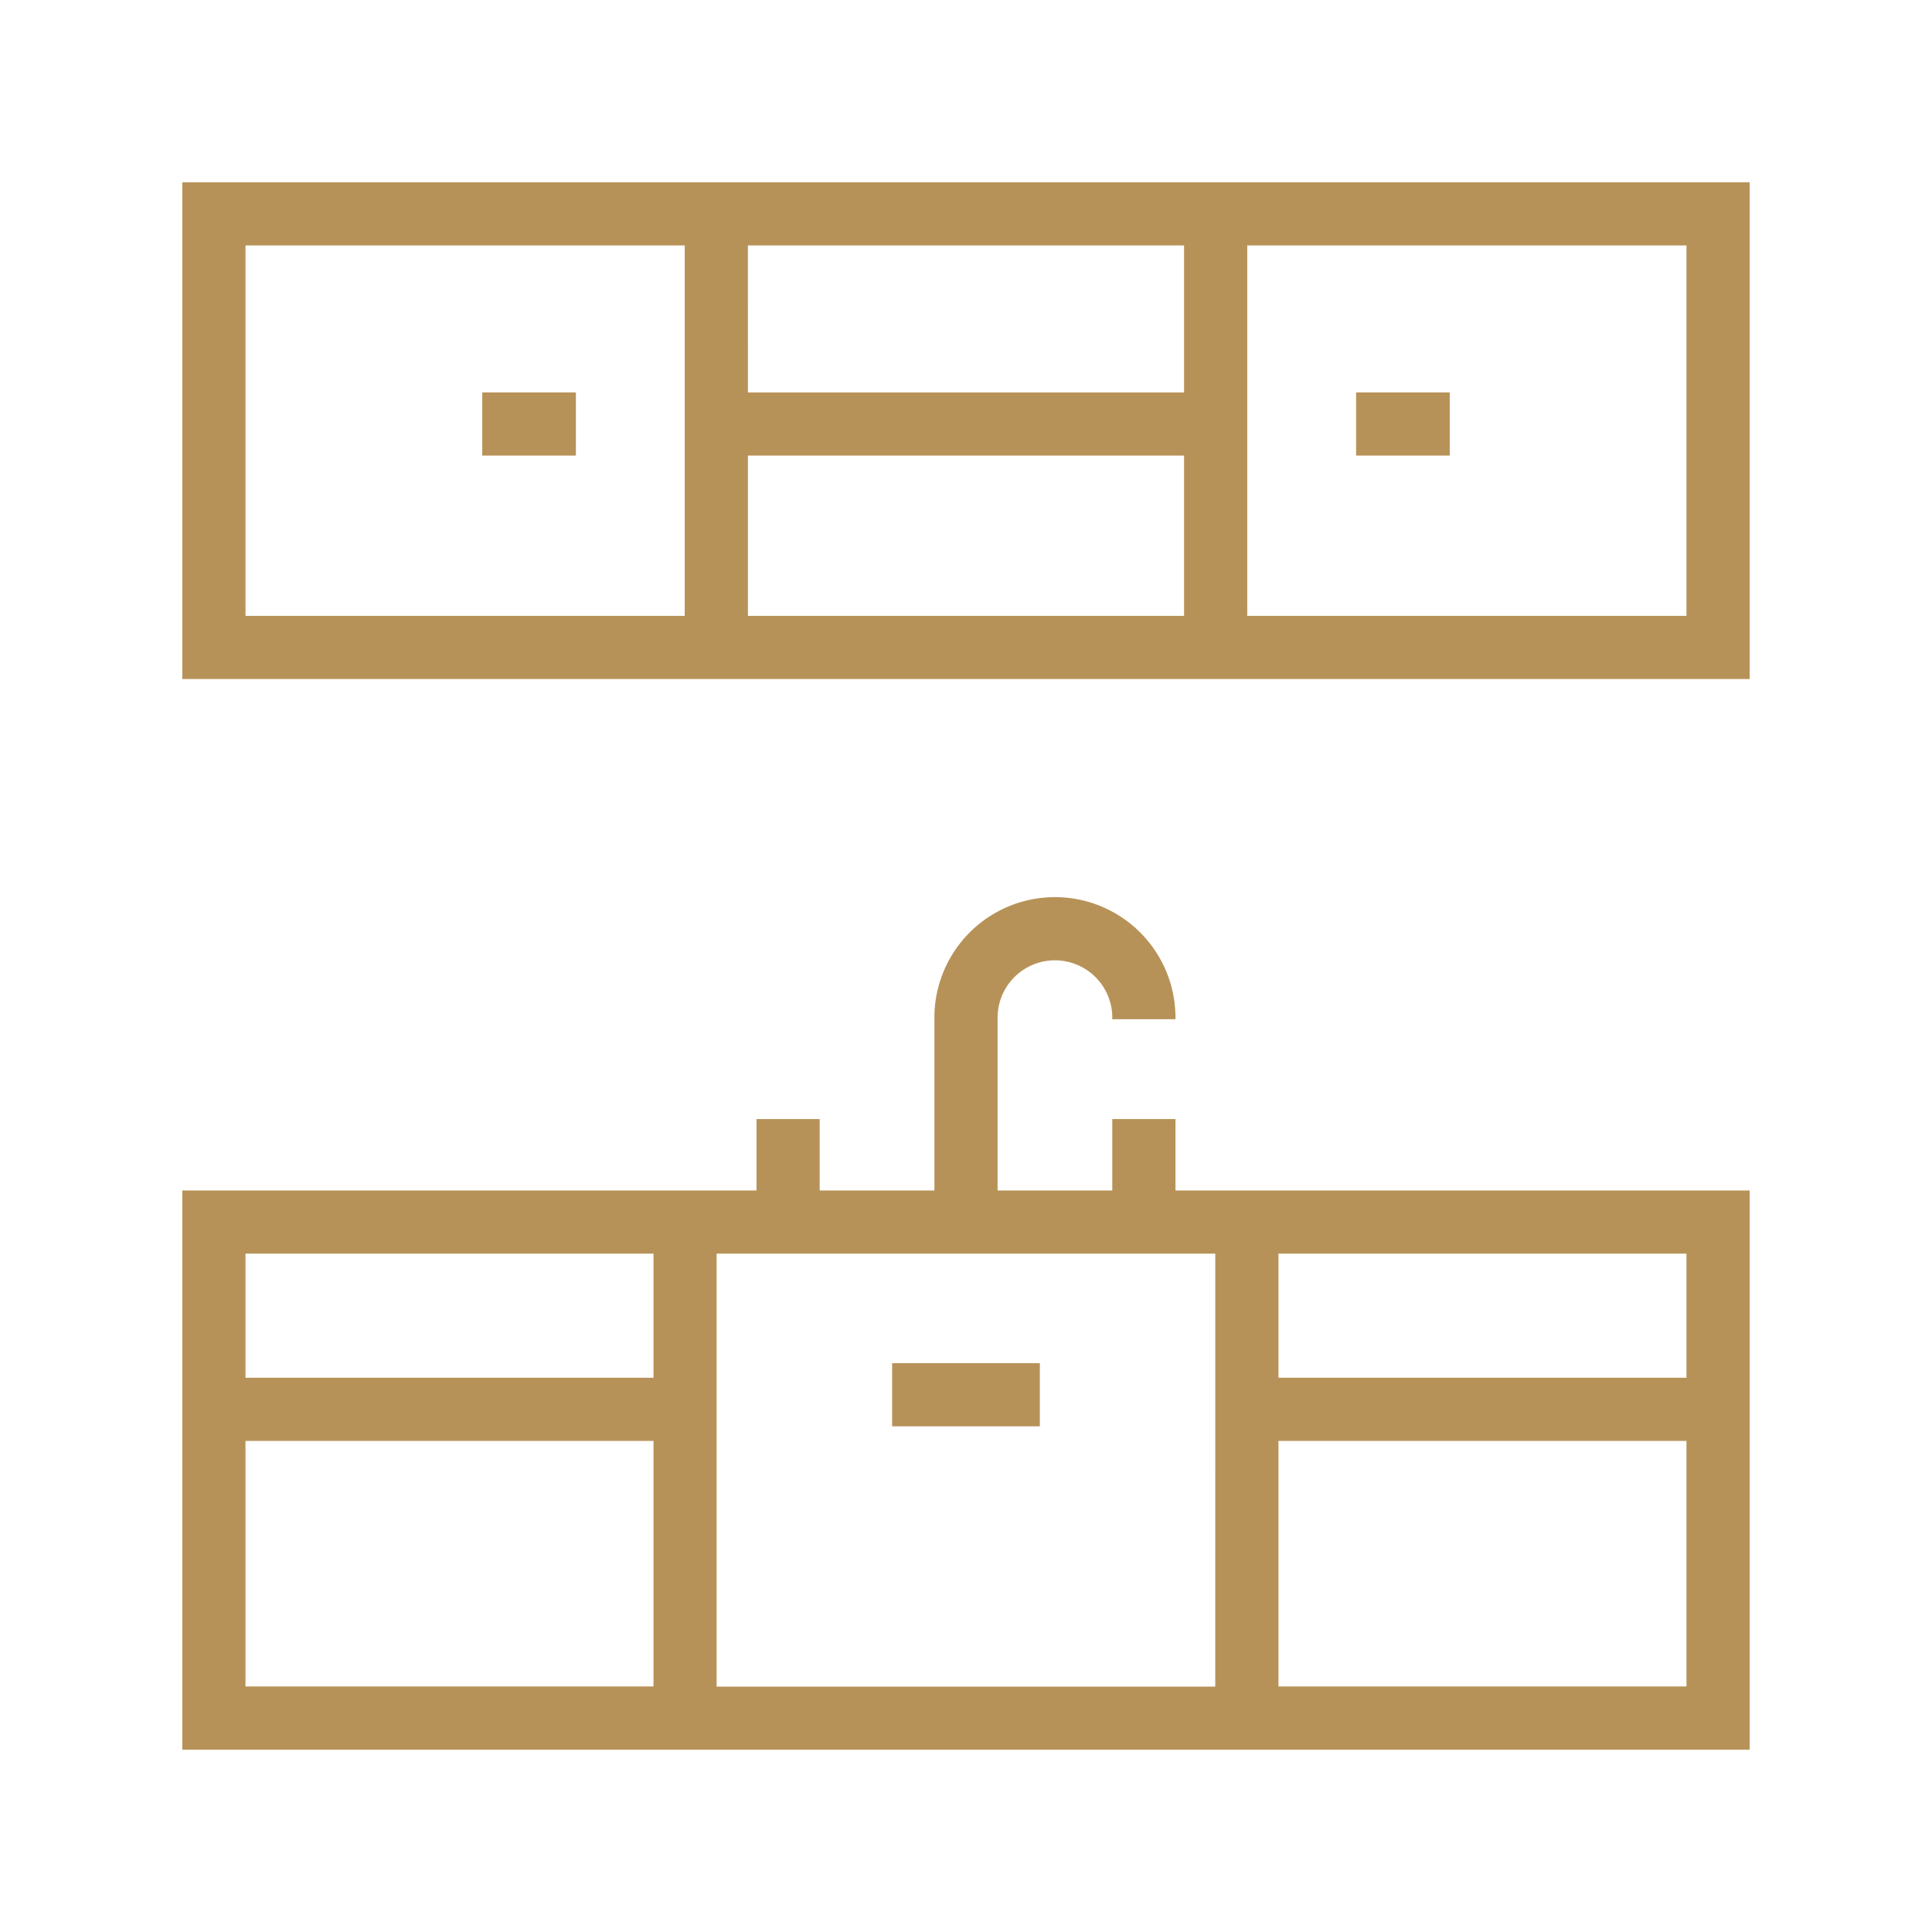<svg xmlns="http://www.w3.org/2000/svg" xmlns:xlink="http://www.w3.org/1999/xlink" width="64" height="64" viewBox="0 0 64 64"><defs><clipPath id="a"><rect width="64" height="64" transform="translate(1477 662.554)" fill="#fff" stroke="#707070" stroke-width="1"/></clipPath><clipPath id="b"><rect width="51.922" height="51.922" fill="#b79258"/></clipPath></defs><g transform="translate(-1477 -662.554)" clip-path="url(#a)"><g transform="translate(1483.039 668.592)"><path d="M18.737,9.054H33.185v5.309H18.737ZM2.093,2.093h14.55V14.363H2.093Zm16.643,0H33.185V6.961H18.737Zm16.542,0h14.55V14.363H35.278ZM0,16.456H51.922V0H0Z" fill="#b79258"/><g clip-path="url(#b)"><path d="M32.9,312.769H30.807v2.365h-3.8v-5.724a1.9,1.9,0,1,1,3.8,0v.051H32.9v-.051a3.993,3.993,0,1,0-7.986,0v5.724h-3.8v-2.365H19.021v2.365H0v18.524H51.922V315.134H32.9Zm1.318,18.8H17.7V317.227H34.219ZM15.609,321.337H2.093v-4.11H15.609ZM2.093,323.43H15.609v8.134H2.093Zm34.219,0H49.828v8.134H36.312Zm13.516-2.093H36.312v-4.11H49.828Z" transform="translate(0 -281.736)" fill="#b79258"/><rect width="4.893" height="2.093" transform="translate(23.514 39.118)" fill="#b79258"/><rect width="3.102" height="2.093" transform="translate(38.884 6.961)" fill="#b79258"/><rect width="3.102" height="2.093" transform="translate(9.936 6.961)" fill="#b79258"/></g></g></g></svg>